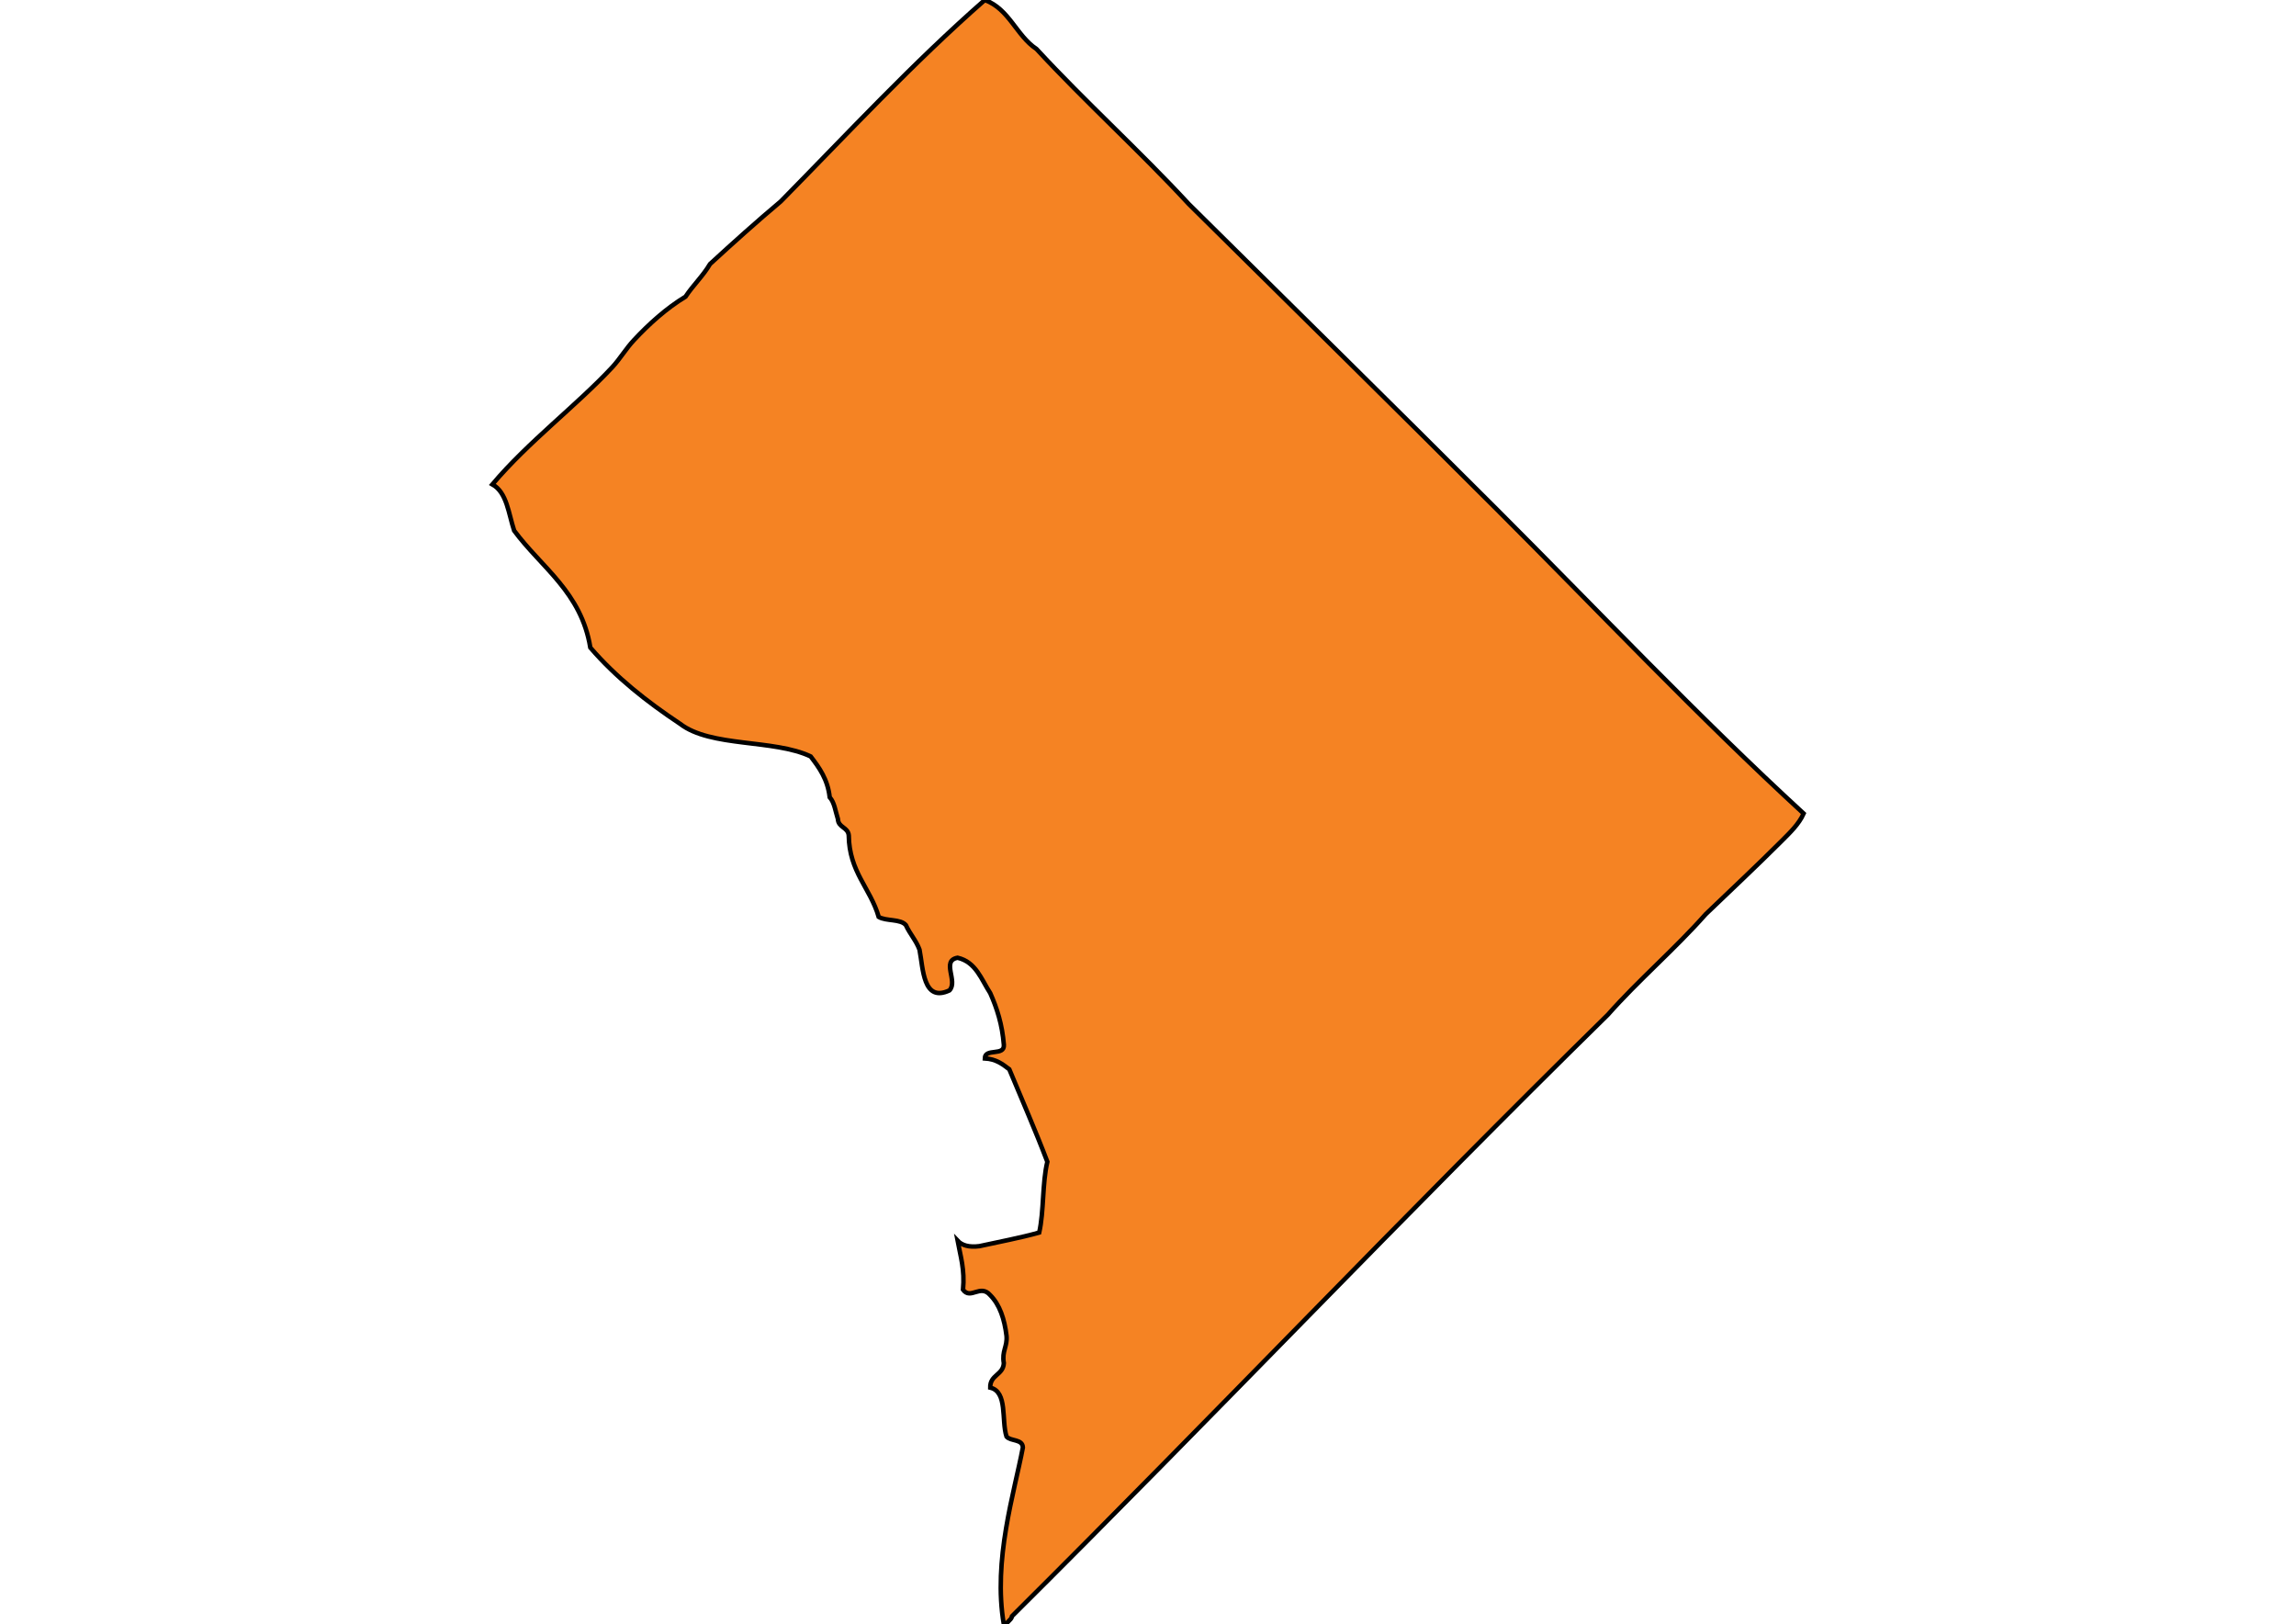 <?xml version="1.0" encoding="utf-8"?>
<svg version="1.1" id="Layer_1" xmlns="http://www.w3.org/2000/svg" xmlns:xlink="http://www.w3.org/1999/xlink" x="0px" y="0px"
	 viewBox="0 0 1024 724.33" style="enable-background:new 0 0 1024 724.33;" xml:space="preserve">
<style type="text/css">
	.st0{fill-rule:evenodd;clip-rule:evenodd;fill:#f58323;stroke:#000;stroke-width:2px;}
</style>
<path id="yes" class="st0" d="M447.7,724.33c-4.95-28.51,4.75-59.03,8.49-78.87c-0.15-3.87-5.42-2.68-7.28-4.85
	c-2.37-7.33,0.59-20-7.28-21.84c-0.12-5.78,5.78-5.54,6.07-10.92c-0.95-5.4,1.62-7.28,1.21-12.14c-0.92-7.56-3.04-13.92-7.28-18.19
	c-4.45-5.09-8.71,2.22-12.13-2.42c0.85-8.96-1.15-15.04-2.42-21.84c1.95,2.08,5.07,3.02,9.7,2.43c8.94-1.98,18.17-3.67,26.7-6.07
	c2.15-9.56,1.33-22.12,3.63-31.55c-5.35-14.07-11.28-27.53-16.97-41.25c-2.98-2.28-5.94-4.58-10.92-4.85
	c0.06-4.78,8.86-0.83,8.49-6.07c-0.71-8.99-3.07-16.34-6.07-23.04c-3.99-6.12-6.35-13.87-14.55-15.78
	c-7.47,1.31,0.33,10.5-3.66,14.57c-11.8,5.5-11.68-9.7-13.34-18.2c-1.53-4.12-4.3-7.01-6.07-10.92c-2.39-2.85-8.82-1.69-12.12-3.65
	c-3.72-12.86-13.16-20.01-13.36-36.39c-0.35-3.68-4.67-3.4-4.84-7.28c-1.08-3.37-1.53-7.37-3.65-9.7c-0.91-8-4.63-13.16-8.5-18.2
	c-16.46-7.79-44.53-3.99-58.24-14.55c-14.81-9.85-28.61-20.73-40.03-33.98c-4.02-24.69-21.77-35.66-33.97-52.16
	c-2.51-7.59-3.21-17.02-9.71-20.63c16.06-19.02,37.36-34.99,53.4-52.17c3.51-3.77,6.17-8.36,9.7-12.12
	c6.72-7.21,14.45-14.2,23.04-19.41c3.39-5.13,7.79-9.21,10.94-14.57c10.33-9.48,20.77-18.86,31.54-27.91
	C378.13,59.43,407.1,28.15,439.22,0c10.94,4.03,14.04,15.88,23.04,21.84c21.95,23.76,46,45.4,67.95,69.16
	c45.73,45.26,91.6,90.38,137.1,135.88c45.5,45.49,89.69,92.3,137.1,135.89c-2.07,4.7-6.19,8.61-9.7,12.13
	c-11.47,11.46-22.69,21.93-33.98,32.77c-13.86,15.66-29.83,29.21-43.69,44.87c-89.82,88.12-176.41,179.49-265.69,268.15
	c-0.3,1.72-2,2.04-2.44,3.64C448.5,724.33,448.11,724.33,447.7,724.33z"/>
</svg>